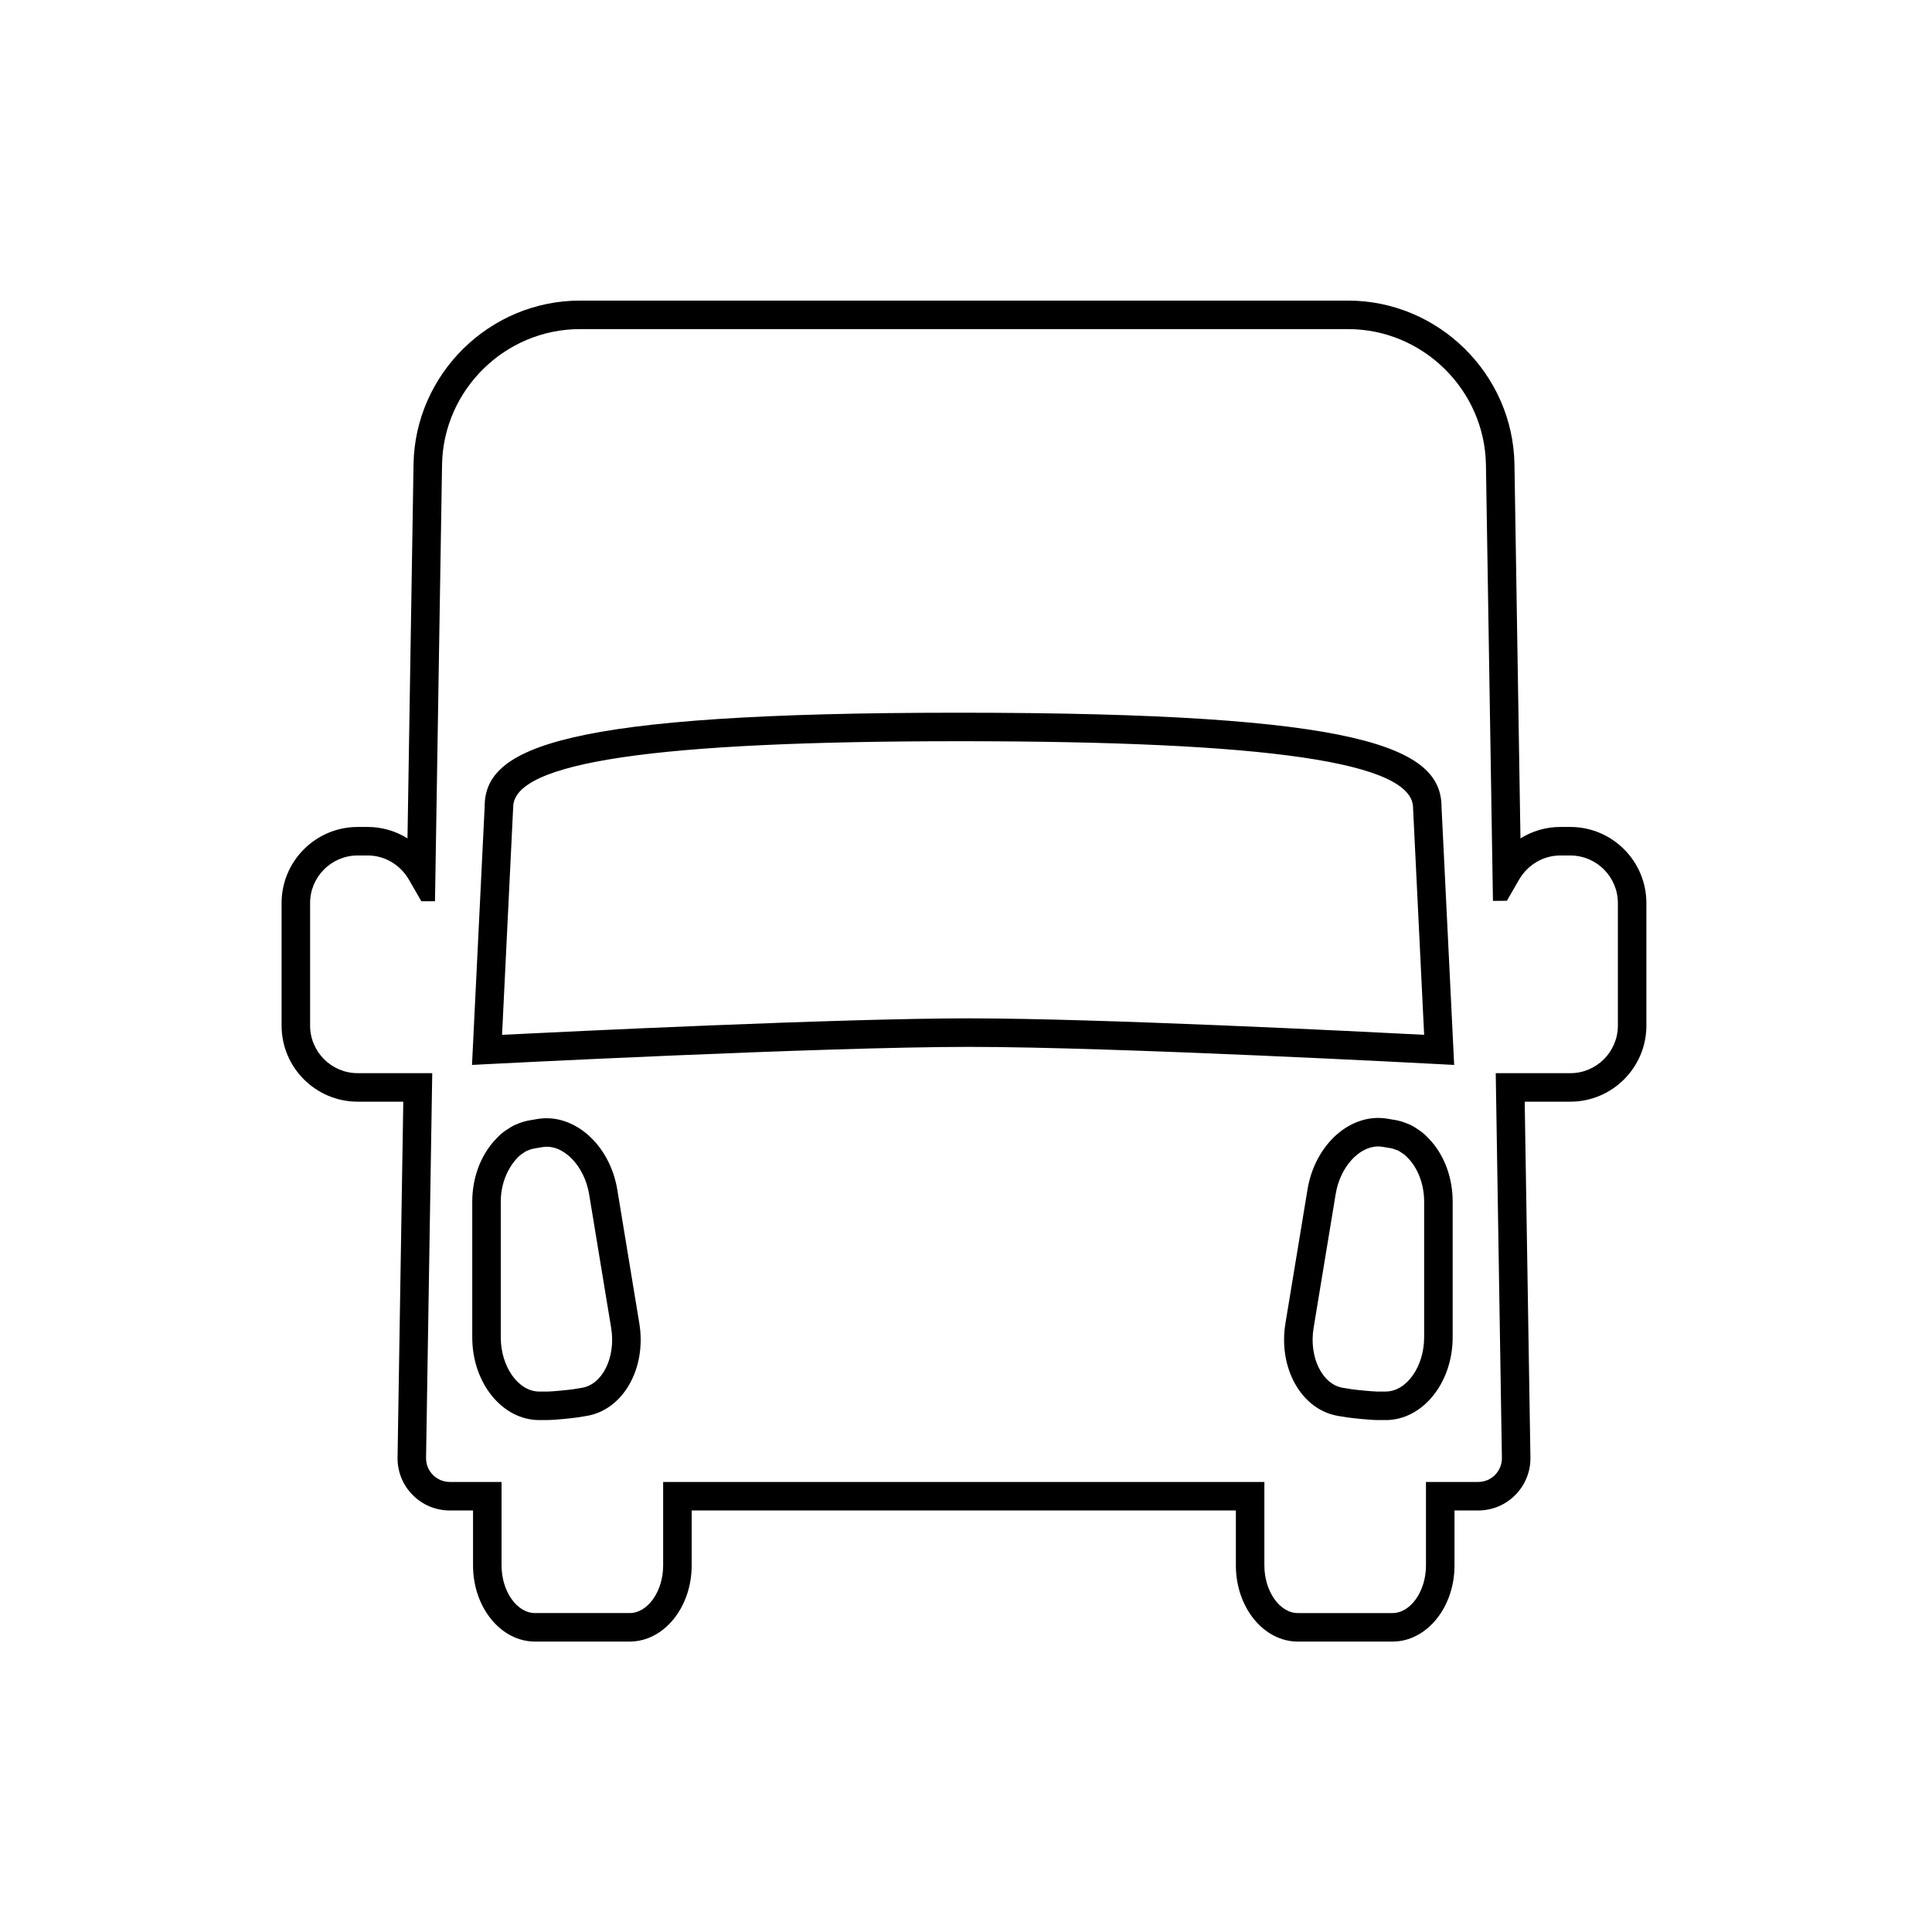 <?xml version="1.0" encoding="UTF-8"?>
<!-- Uploaded to: SVG Repo, www.svgrepo.com, Generator: SVG Repo Mixer Tools -->
<svg fill="#000000" width="800px" height="800px" version="1.1" viewBox="144 144 512 512" xmlns="http://www.w3.org/2000/svg">
 <path d="m398.18 340.43c-80.633 0-118.18 5.559-118.18 17.48l-2.949 60.328c18.012-0.895 89.645-4.363 123.78-4.363 34.043 0 102.95 3.449 120.58 4.359l-2.938-60.145c-0.004-12.102-38.23-17.66-120.29-17.66zm131.19 85.789-4.184-0.219c-0.852-0.043-85.527-4.566-124.36-4.566-38.84 0-126.68 4.523-127.56 4.566l-4.18 0.215 3.356-68.492c-0.004-15.668 20.57-24.848 125.74-24.848 106.93 0 127.84 9.18 127.84 25.035zm-245.82 22.793c-0.27 0.137-0.574 0.344-0.879 0.555-0.445 0.293-0.625 0.402-0.797 0.551-0.418 0.34-0.781 0.738-1.152 1.148-2.637 3.047-4.012 7.043-4.012 11.223v35.93c0 7.781 4.66 14.355 10.188 14.355h2.297c1.039 0 5.688-0.441 6.785-0.625l2.262-0.371c5.453-0.898 8.988-8.141 7.727-15.824l-5.84-35.449c-1.266-7.672-6.949-13.43-12.395-12.508l-1.762 0.293c-0.707 0.105-1.293 0.266-1.867 0.508zm5.644 71.32h-2.297c-9.785 0-17.746-9.828-17.746-21.914v-35.93c0-6.043 1.988-11.691 5.598-15.898l0.355-0.383c0.633-0.707 1.262-1.348 1.941-1.91 0.391-0.324 0.797-0.605 1.215-0.875 0.75-0.5 1.332-0.875 1.941-1.18 0.312-0.156 0.594-0.273 0.875-0.375 1.246-0.523 2.465-0.859 3.723-1.047l1.703-0.285c9.641-1.574 19.117 6.82 21.086 18.738l5.84 35.449c1.953 11.926-4.305 22.918-13.957 24.512l-2.262 0.371c-1.371 0.227-6.453 0.727-8.016 0.727zm220.03-72.508c-5.082 0-10.086 5.461-11.258 12.621l-5.852 35.488c-1.27 7.688 2.273 14.941 7.734 15.844l2.258 0.367c1.117 0.184 5.773 0.629 6.801 0.629h2.305c5.523 0 10.199-6.582 10.199-14.379v-35.961c0-4.18-1.379-8.191-3.789-10.996-0.594-0.645-0.957-1.043-1.367-1.375-0.223-0.195-0.43-0.32-0.633-0.449-0.488-0.332-0.793-0.539-1.117-0.707l-0.52-0.191c-0.559-0.234-1.152-0.402-1.762-0.488l-1.859-0.309c-0.383-0.062-0.762-0.094-1.141-0.094zm1.988 72.508h-2.305c-1.547 0-6.641-0.504-8.02-0.73l-2.262-0.367c-9.668-1.598-15.938-12.605-13.973-24.531l5.852-35.488c1.969-11.93 11.379-20.348 21.094-18.758l1.773 0.297c1.172 0.168 2.398 0.512 3.566 1.004 0.359 0.137 0.645 0.246 0.934 0.383 0.648 0.332 1.227 0.707 1.809 1.094 0.539 0.355 0.98 0.66 1.402 1.012 0.648 0.531 1.285 1.184 1.902 1.863l0.469 0.52c3.519 4.106 5.516 9.758 5.516 15.805v35.961c0 12.098-7.965 21.938-17.758 21.938zm-191.47 16.402h159.33v22.133c0 6.836 4.062 12.613 8.871 12.613h25.078c4.809 0 8.875-5.777 8.875-12.613v-22.133h13.828c1.703 0 3.297-0.668 4.484-1.879 1.199-1.215 1.84-2.82 1.809-4.519l-1.633-101.93h19.758c6.949 0 12.609-5.66 12.609-12.609v-32.473c0-6.953-5.66-12.609-12.609-12.609h-2.691c-4.434 0-8.602 2.449-10.879 6.394l-3.238 5.609-3.688 0.027-1.859-115.59c-0.324-19.812-16.703-35.934-36.52-35.934h-203.6c-19.82 0-36.203 16.121-36.52 35.934l-1.871 115.68h-3.617l-3.305-5.731c-2.281-3.945-6.441-6.394-10.875-6.394h-2.691c-6.953 0-12.609 5.656-12.609 12.609v32.473c0 6.949 5.656 12.609 12.609 12.609h19.758l-1.637 101.93c-0.027 1.703 0.617 3.309 1.809 4.523 1.195 1.211 2.789 1.879 4.488 1.879h13.711v22.133c0 6.836 4.059 12.613 8.871 12.613h25.074c4.812 0 8.879-5.777 8.879-12.613zm193.28 42.301h-25.078c-9.059 0-16.426-9.047-16.426-20.168v-14.574h-144.22v14.574c0 11.121-7.371 20.168-16.434 20.168h-25.074c-9.059 0-16.43-9.047-16.43-20.168v-14.574h-6.152c-3.742 0-7.246-1.465-9.871-4.137-2.633-2.668-4.043-6.195-3.981-9.941l1.52-94.258h-12.086c-11.117 0-20.168-9.047-20.168-20.164v-32.473c0-11.117 9.051-20.168 20.168-20.168h2.691c3.758 0 7.387 1.086 10.508 3.027l1.602-99.137c0.383-23.918 20.16-43.379 44.078-43.379h203.6c23.918 0 43.695 19.461 44.078 43.379l1.59 99.137c3.125-1.938 6.758-3.027 10.516-3.027h2.691c11.117 0 20.164 9.051 20.164 20.168v32.473c0 11.117-9.047 20.164-20.164 20.164h-12.082l1.516 94.258c0.059 3.738-1.352 7.273-3.977 9.941-2.625 2.664-6.129 4.137-9.875 4.137h-6.269v14.574c0 11.121-7.371 20.168-16.434 20.168z" fill-rule="evenodd"/>
</svg>